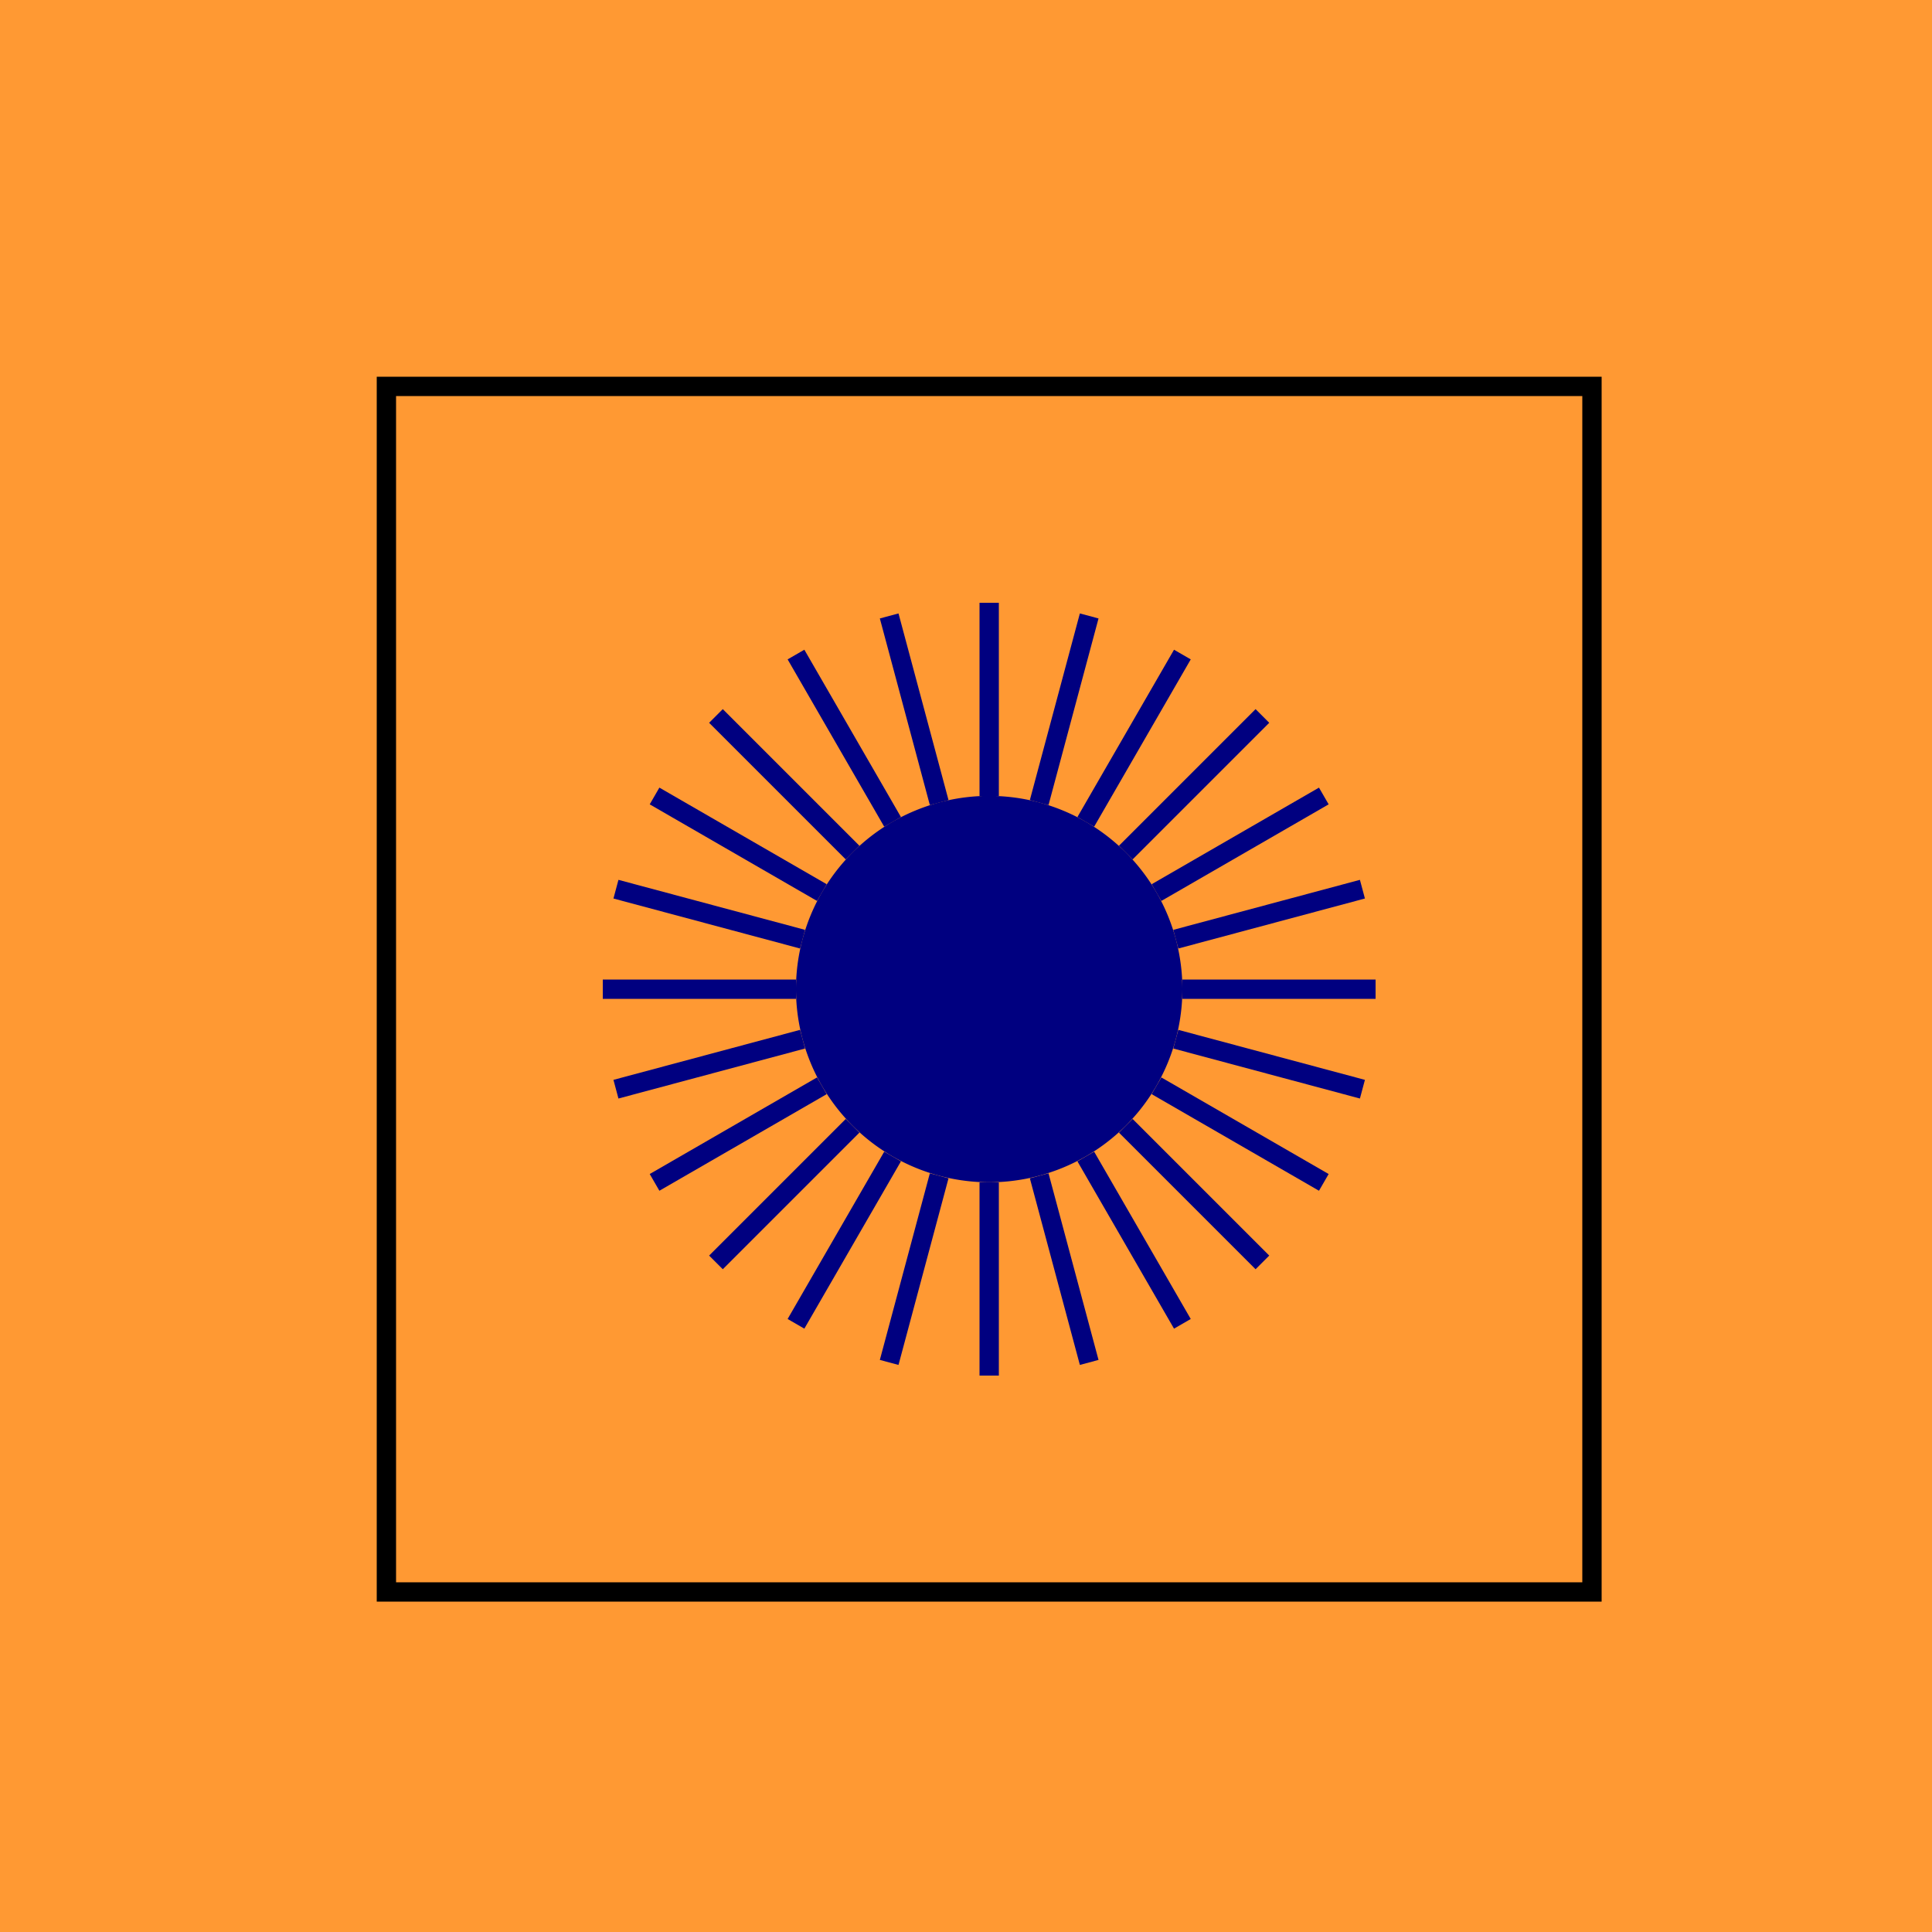 <!--

Generated by DrawGPT.
Free, open source, AI generated images in SVG, PNG, and HTML Canvas format.
https://drawgpt.ai

Created: 2023-09-27T15:21:23.038Z
Link: https://drawgpt.ai/prompt/105415/

-->
<svg xmlns="http://www.w3.org/2000/svg" xmlns:xlink="http://www.w3.org/1999/xlink" width="500" height="500"><defs/><g><rect fill="#ff9933" stroke="none" x="0" y="0" width="512" height="512"/><path fill="none" stroke="#000000" paint-order="fill stroke markers" d=" M 100 100 L 412 100 L 412 412 L 100 412 Z" stroke-miterlimit="10" stroke-width="5" stroke-dasharray=""/><path fill="#000080" stroke="none" paint-order="stroke fill markers" d=" M 306 256 A 50 50 0 1 1 306 255.95"/><path fill="none" stroke="#000080" paint-order="fill stroke markers" d=" M 306 256 L 356 256 M 304.296 268.941 L 352.593 281.882 M 299.301 281 L 342.603 306 M 291.355 291.355 L 326.711 326.711 M 281 299.301 L 306 342.603 M 268.941 304.296 L 281.882 352.593 M 256 306 L 256 356 M 243.059 304.296 L 230.118 352.593 M 231 299.301 L 206 342.603 M 220.645 291.355 L 185.289 326.711 M 212.699 281 L 169.397 306 M 207.704 268.941 L 159.407 281.882 M 206 256 L 156 256 M 207.704 243.059 L 159.407 230.118 M 212.699 231 L 169.397 206 M 220.645 220.645 L 185.289 185.289 M 231 212.699 L 206 169.397 M 243.059 207.704 L 230.118 159.407 M 256 206 L 256 156 M 268.941 207.704 L 281.882 159.407 M 281 212.699 L 306 169.397 M 291.355 220.645 L 326.711 185.289 M 299.301 231 L 342.603 206 M 304.296 243.059 L 352.593 230.118" stroke-miterlimit="10" stroke-width="5" stroke-dasharray=""/></g></svg>